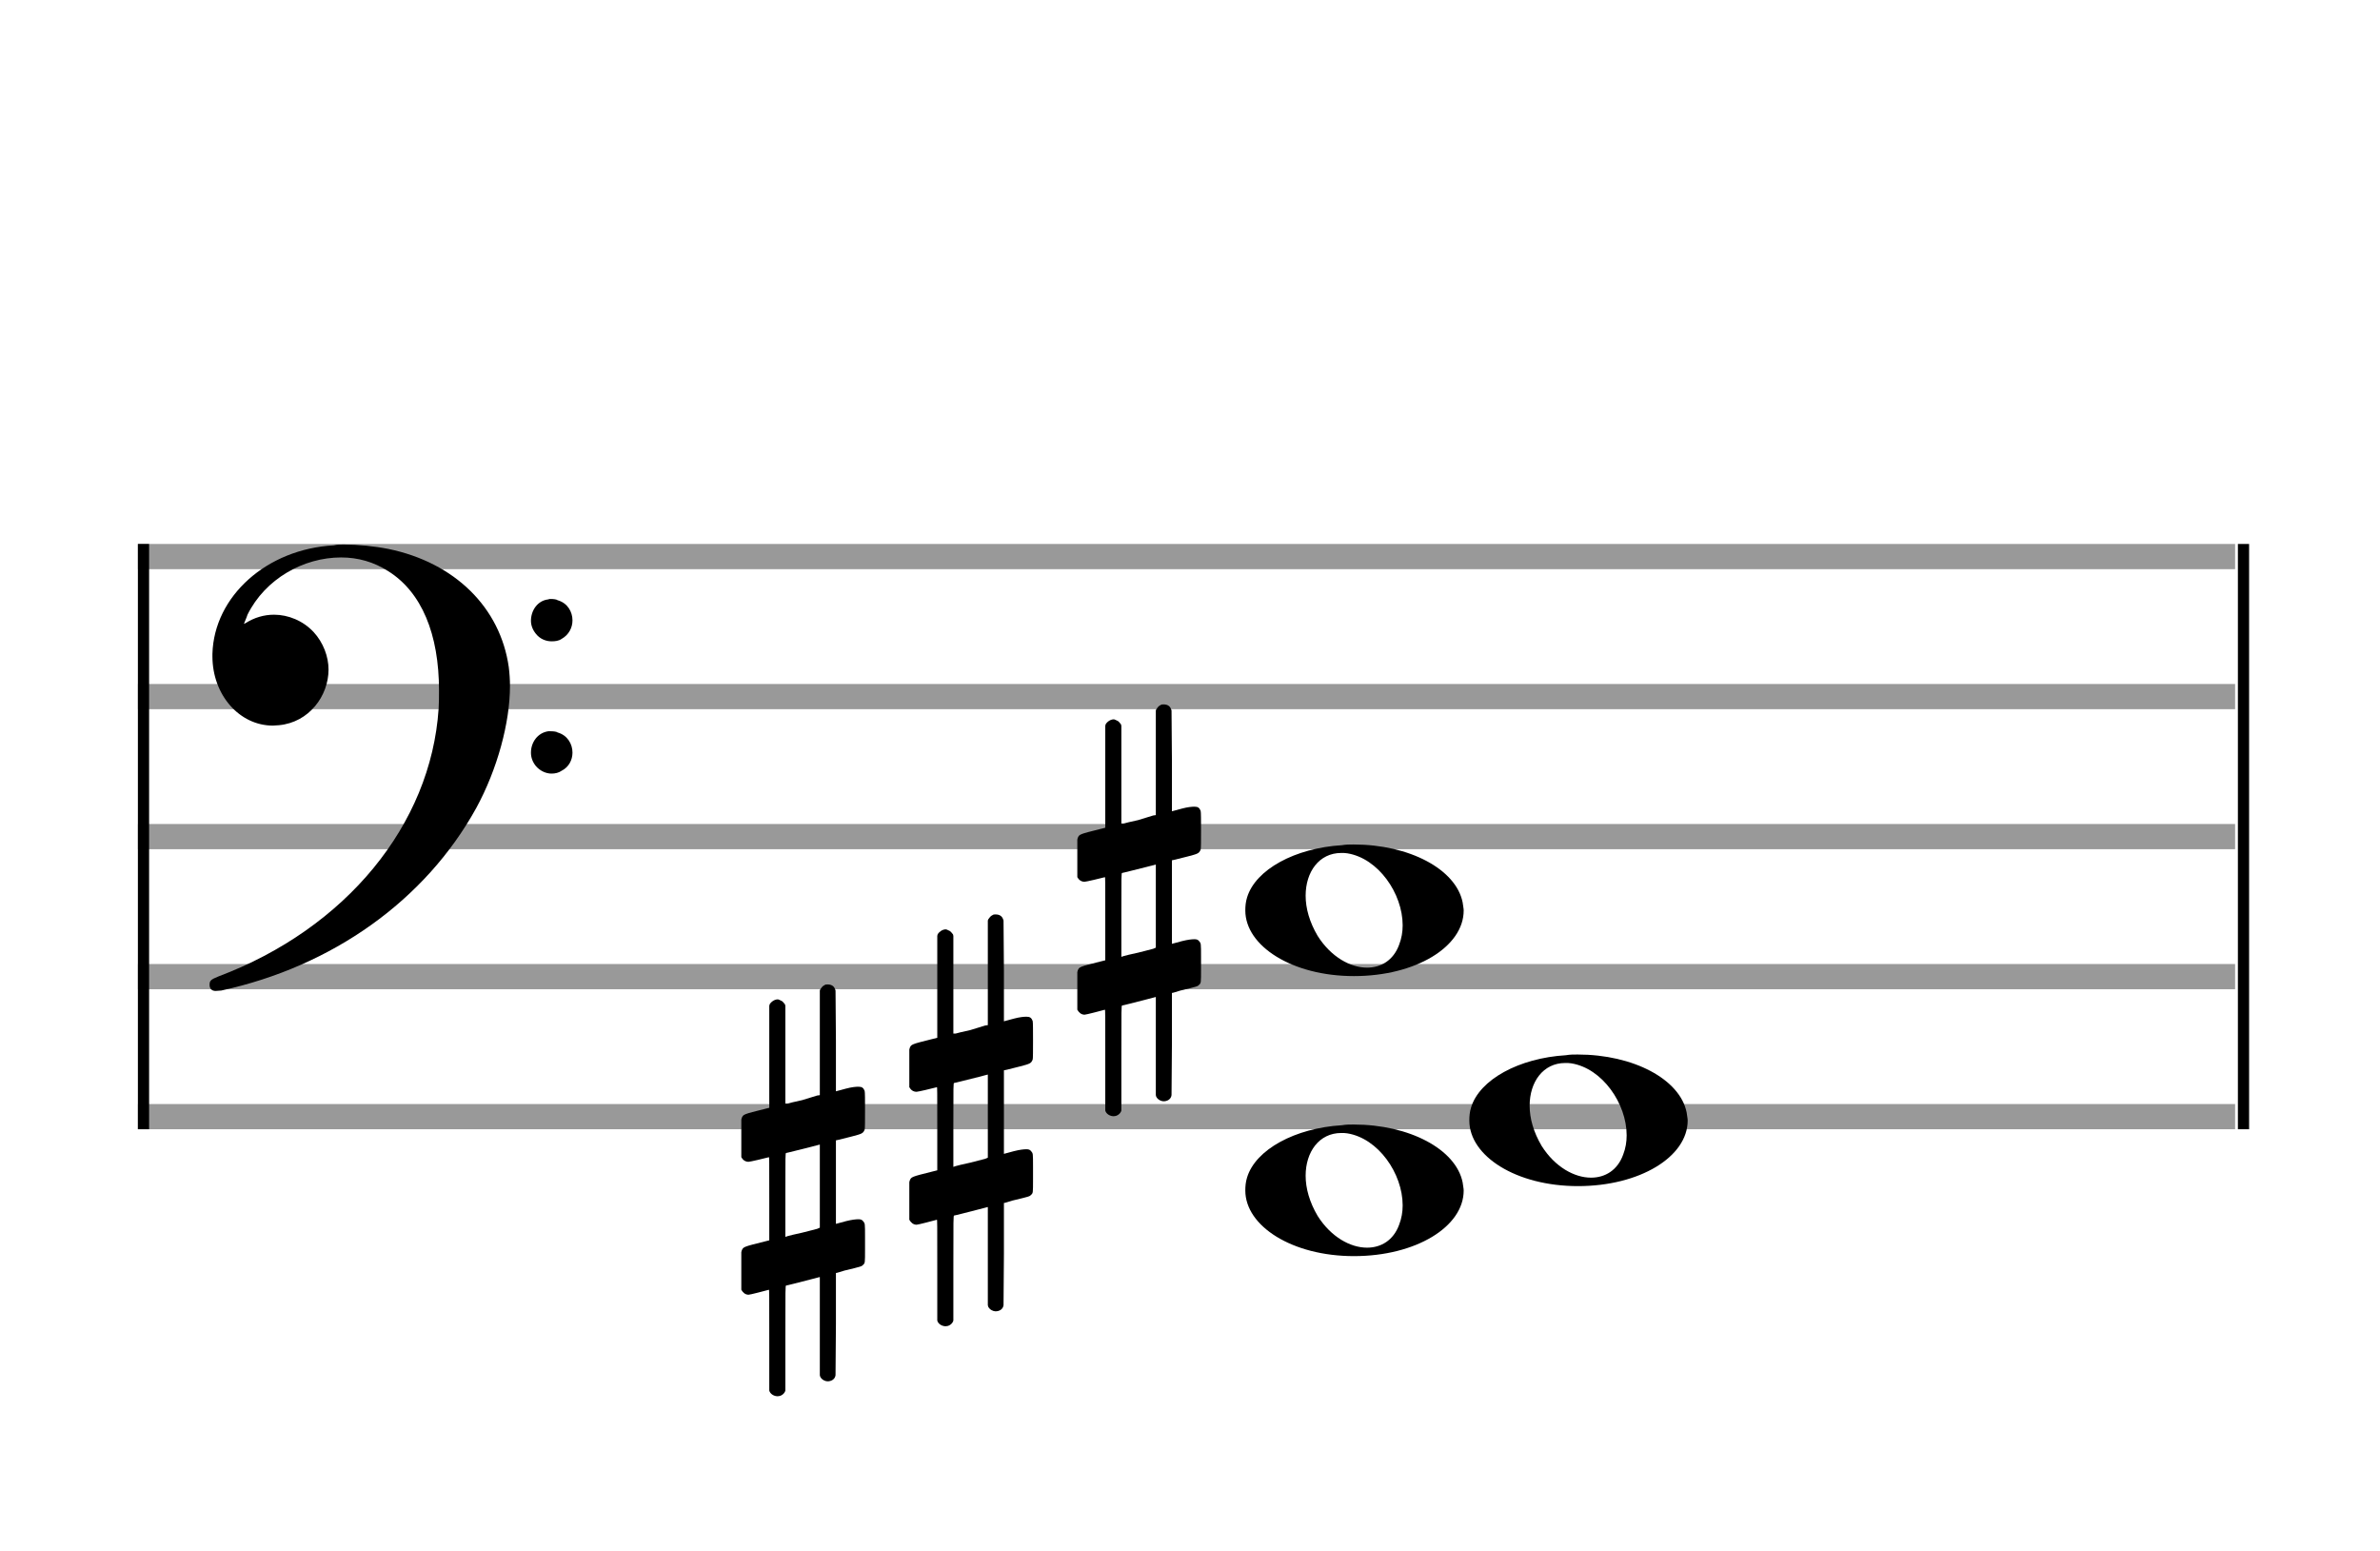 <?xml version="1.0" encoding="utf-8"?>
<!DOCTYPE svg PUBLIC "-//W3C//DTD SVG 1.1//EN" "http://www.w3.org/Graphics/SVG/1.1/DTD/svg11.dtd">
<svg version="1.1" id="Layer_1" xmlns="http://www.w3.org/2000/svg"
     xmlns:xlink="http://www.w3.org/1999/xlink" x="0px" y="0px"
     width="170px" height="110.769px" viewBox="0 0 170 110.769"
     enable-background="new 0 0 170 110.769" xml:space="preserve"><rect stroke-width="0.3" fill="#999999" stroke="#999999" font-family="Arial" font-size="10pt" font-weight="normal" font-style="normal" x="10" y="39" width="149.5" height="1.5" ></rect>
<rect stroke-width="0.3" fill="#999999" stroke="#999999" font-family="Arial" font-size="10pt" font-weight="normal" font-style="normal" x="10" y="49" width="149.5" height="1.5" ></rect>
<rect stroke-width="0.3" fill="#999999" stroke="#999999" font-family="Arial" font-size="10pt" font-weight="normal" font-style="normal" x="10" y="59" width="149.5" height="1.5" ></rect>
<rect stroke-width="0.3" fill="#999999" stroke="#999999" font-family="Arial" font-size="10pt" font-weight="normal" font-style="normal" x="10" y="69" width="149.5" height="1.5" ></rect>
<rect stroke-width="0.3" fill="#999999" stroke="#999999" font-family="Arial" font-size="10pt" font-weight="normal" font-style="normal" x="10" y="79" width="149.5" height="1.5" ></rect>
<rect stroke-width="0.3" fill="black" stroke="black" font-family="Arial" font-size="10pt" font-weight="normal" font-style="normal" x="10" y="39" width="0.5" height="41.5" ></rect>
<rect stroke-width="0.3" fill="black" stroke="black" font-family="Arial" font-size="10pt" font-weight="normal" font-style="normal" x="160" y="39" width="0.5" height="41.5" ></rect>
<path stroke-width="0.3" fill="black" stroke="none" font-family="Arial" font-size="10pt" font-weight="normal" font-style="normal" x="160" y="39" width="0.5" height="41.5" d="M15 49M23.842 38.949C24.072 38.891,24.302 38.891,24.562 38.891C25.57 38.891,26.75 39.006,27.758 39.208C32.482 40.187,35.736 43.384,36.341 47.646C36.398 48.107,36.427 48.539,36.427 49C36.427 51.592,35.534 54.933,34.008 57.726C30.379 64.293,23.755 69.016,15.806 70.744C15.662 70.744,15.547 70.773,15.403 70.773C15.115 70.773,14.971 70.6,14.971 70.341C14.971 70.053,15.029 69.966,15.605 69.736C24.706 66.309,30.782 58.907,31.33 50.613C31.358 50.181,31.358 49.691,31.358 49.317C31.358 45.285,30.12 42.29,27.73 40.792C26.693 40.13,25.57 39.813,24.36 39.813C21.682 39.813,18.946 41.339,17.678 43.902C17.621 44.104,17.419 44.536,17.419 44.565C17.419 44.565,17.419 44.565,17.419 44.565C17.419 44.565,17.448 44.536,17.534 44.507C18.168 44.104,18.859 43.902,19.579 43.902C20.587 43.902,21.653 44.334,22.402 45.141C23.093 45.89,23.467 46.898,23.467 47.819C23.467 49.691,22.085 51.592,19.925 51.794C19.781 51.794,19.637 51.822,19.493 51.822C17.102 51.822,15.173 49.634,15.173 46.869C15.173 46.811,15.173 46.725,15.173 46.696C15.288 42.578,19.061 39.208,23.842 38.949M39.163 42.808C39.221 42.779,39.25 42.779,39.336 42.779C39.538 42.779,39.768 42.808,39.826 42.866C40.546 43.067,40.891 43.701,40.891 44.306C40.891 44.824,40.632 45.342,40.114 45.63C39.912 45.774,39.653 45.803,39.394 45.803C38.99 45.803,38.558 45.63,38.27 45.256C38.04 44.968,37.925 44.651,37.925 44.334C37.925 43.614,38.386 42.894,39.163 42.808M39.163 52.226C39.221 52.226,39.25 52.226,39.336 52.226C39.538 52.226,39.768 52.254,39.826 52.312C40.546 52.514,40.891 53.147,40.891 53.752C40.891 54.27,40.632 54.789,40.114 55.048C39.912 55.192,39.653 55.25,39.394 55.25C38.99 55.25,38.558 55.048,38.27 54.702C38.04 54.414,37.925 54.098,37.925 53.752C37.925 53.032,38.386 52.341,39.163 52.226" ></path>
<g class="vf-stavenote" ><g class="vf-note" pointer-events="bounding-box" ><g class="vf-notehead" pointer-events="bounding-box" ><path stroke-width="0.3" fill="black" stroke="none" font-family="Arial" font-size="10pt" font-weight="normal" font-style="normal" x="160" y="39" width="0.5" height="41.5" d="M88.951 85M95.855 80.363C96.133 80.313,96.41 80.313,96.687 80.313C100.669 80.313,103.995 82.077,104.474 84.446C104.499 84.672,104.549 84.874,104.549 85.025C104.549 87.621,101.122 89.712,96.712 89.712C92.302 89.712,88.951 87.57,88.951 85.025C88.951 84.723,88.976 84.42,89.077 84.093C89.681 82.102,92.504 80.565,95.855 80.363M96.233 80.943C96.107 80.918,95.931 80.918,95.805 80.918C94.217 80.918,93.26 82.278,93.26 83.967C93.26 84.874,93.537 85.857,94.117 86.84C95.074 88.352,96.46 89.108,97.645 89.108C98.653 89.108,99.535 88.578,99.938 87.47C100.114 87.016,100.19 86.562,100.19 86.084C100.19 83.816,98.451 81.296,96.233 80.943" ></path>
</g>
<g class="vf-notehead" pointer-events="bounding-box" ><path stroke-width="0.3" fill="black" stroke="none" font-family="Arial" font-size="10pt" font-weight="normal" font-style="normal" x="160" y="39" width="0.5" height="41.5" d="M104.951 80M111.855 75.363C112.133 75.313,112.41 75.313,112.687 75.313C116.669 75.313,119.995 77.077,120.474 79.446C120.499 79.672,120.549 79.874,120.549 80.025C120.549 82.621,117.122 84.712,112.712 84.712C108.302 84.712,104.951 82.57,104.951 80.025C104.951 79.723,104.976 79.42,105.077 79.093C105.681 77.102,108.504 75.565,111.855 75.363M112.233 75.943C112.107 75.918,111.931 75.918,111.805 75.918C110.217 75.918,109.26 77.278,109.26 78.967C109.26 79.874,109.537 80.857,110.117 81.84C111.074 83.352,112.46 84.108,113.645 84.108C114.653 84.108,115.535 83.578,115.938 82.47C116.114 82.016,116.19 81.562,116.19 81.084C116.19 78.816,114.451 76.296,112.233 75.943" ></path>
</g>
<g class="vf-notehead" pointer-events="bounding-box" ><path stroke-width="0.3" fill="black" stroke="none" font-family="Arial" font-size="10pt" font-weight="normal" font-style="normal" x="160" y="39" width="0.5" height="41.5" d="M88.951 65M95.855 60.363C96.133 60.313,96.41 60.313,96.687 60.313C100.669 60.313,103.995 62.077,104.474 64.446C104.499 64.672,104.549 64.874,104.549 65.025C104.549 67.621,101.122 69.712,96.712 69.712C92.302 69.712,88.951 67.57,88.951 65.025C88.951 64.723,88.976 64.42,89.077 64.093C89.681 62.102,92.504 60.565,95.855 60.363M96.233 60.943C96.107 60.918,95.931 60.918,95.805 60.918C94.217 60.918,93.26 62.278,93.26 63.967C93.26 64.874,93.537 65.857,94.117 66.84C95.074 68.352,96.46 69.108,97.645 69.108C98.653 69.108,99.535 68.578,99.938 67.47C100.114 67.016,100.19 66.562,100.19 66.084C100.19 63.816,98.451 61.296,96.233 60.943" ></path>
</g>
</g>
<g class="vf-modifiers" ><path stroke-width="0.3" fill="black" stroke="none" font-family="Arial" font-size="10pt" font-weight="normal" font-style="normal" x="160" y="39" width="0.5" height="41.5" d="M52.951 85M58.888 70.362C58.97 70.308,58.997 70.308,59.107 70.308C59.38 70.308,59.572 70.417,59.654 70.663L59.681 70.745L59.709 74.33L59.709 77.941L60.42 77.75C60.83 77.64,61.131 77.613,61.323 77.613C61.569 77.613,61.678 77.695,61.761 77.914C61.788 77.996,61.788 78.625,61.788 79.309C61.788 79.966,61.788 80.65,61.761 80.677C61.651 80.951,61.569 80.978,60.83 81.17C59.9 81.416,59.709 81.443,59.709 81.443C59.709 81.443,59.709 82.155,59.709 83.222C59.709 83.605,59.709 84.015,59.709 84.453L59.709 87.408L60.42 87.216C60.858 87.107,61.131 87.079,61.323 87.079C61.46 87.079,61.569 87.107,61.651 87.216C61.788 87.38,61.788 87.353,61.788 88.365L61.788 88.776L61.788 89.213C61.788 90.226,61.788 90.198,61.651 90.335C61.542 90.445,61.569 90.445,60.31 90.746C60.037 90.828,59.791 90.91,59.763 90.91L59.709 90.91L59.709 94.549L59.681 98.215L59.654 98.324C59.572 98.543,59.353 98.653,59.107 98.653C58.942 98.653,58.696 98.543,58.587 98.324L58.559 98.215L58.559 94.713L58.559 91.211L58.532 91.211L57.903 91.375L56.726 91.676C56.425 91.758,56.152 91.813,56.152 91.813C56.097 91.813,56.097 92.004,56.097 95.534L56.097 99.309L56.07 99.391C55.96 99.61,55.741 99.72,55.55 99.72C55.331 99.72,55.085 99.61,54.975 99.391L54.948 99.309L54.948 95.698C54.948 92.36,54.948 92.114,54.921 92.114C54.921 92.114,54.921 92.114,54.921 92.114C54.62 92.196,53.58 92.469,53.47 92.469C53.224 92.469,53.06 92.305,52.951 92.114C52.951 92.004,52.951 92.004,52.951 90.718L52.951 89.432L52.978 89.323C53.087 89.049,53.087 89.049,54.62 88.666L54.948 88.584L54.948 85.602C54.948 82.839,54.948 82.647,54.921 82.647C54.921 82.647,54.921 82.647,54.921 82.647C54.62 82.729,53.58 82.975,53.47 82.975C53.224 82.975,53.06 82.839,52.951 82.647C52.951 82.538,52.951 82.538,52.951 81.252L52.951 79.966L52.978 79.856C53.087 79.583,53.087 79.583,54.62 79.2L54.948 79.118L54.948 75.479L54.948 71.84L54.975 71.73C55.085 71.539,55.331 71.375,55.55 71.375C55.632 71.375,55.687 71.429,55.769 71.457C55.878 71.484,55.988 71.621,56.07 71.73L56.097 71.84L56.097 75.342L56.097 78.817L56.261 78.817C56.316 78.789,56.808 78.68,57.301 78.57L58.368 78.242L58.559 78.215L58.559 74.494L58.559 70.745L58.587 70.663C58.669 70.554,58.751 70.417,58.888 70.362M58.559 84.754C58.559 83.085,58.559 81.744,58.559 81.744L58.559 81.744C58.532 81.744,58.258 81.826,57.93 81.908L56.726 82.209C56.425 82.291,56.152 82.346,56.152 82.346C56.097 82.346,56.097 82.51,56.097 85.328L56.097 88.338L56.261 88.283C56.316 88.256,56.808 88.146,57.301 88.037L58.368 87.763L58.559 87.681L58.559 84.754" ></path>
<path stroke-width="0.3" fill="black" stroke="none" font-family="Arial" font-size="10pt" font-weight="normal" font-style="normal" x="160" y="39" width="0.5" height="41.5" d="M64.951 80M70.888 65.362C70.97 65.308,70.997 65.308,71.107 65.308C71.38 65.308,71.572 65.417,71.654 65.663L71.681 65.745L71.709 69.33L71.709 72.941L72.42 72.75C72.83 72.64,73.131 72.613,73.323 72.613C73.569 72.613,73.678 72.695,73.761 72.914C73.788 72.996,73.788 73.625,73.788 74.309C73.788 74.966,73.788 75.65,73.761 75.677C73.651 75.951,73.569 75.978,72.83 76.17C71.9 76.416,71.709 76.443,71.709 76.443C71.709 76.443,71.709 77.155,71.709 78.222C71.709 78.605,71.709 79.015,71.709 79.453L71.709 82.408L72.42 82.216C72.858 82.107,73.131 82.079,73.323 82.079C73.46 82.079,73.569 82.107,73.651 82.216C73.788 82.38,73.788 82.353,73.788 83.365L73.788 83.776L73.788 84.213C73.788 85.226,73.788 85.198,73.651 85.335C73.542 85.445,73.569 85.445,72.31 85.746C72.037 85.828,71.791 85.91,71.763 85.91L71.709 85.91L71.709 89.549L71.681 93.215L71.654 93.324C71.572 93.543,71.353 93.653,71.107 93.653C70.942 93.653,70.696 93.543,70.587 93.324L70.559 93.215L70.559 89.713L70.559 86.211L70.532 86.211L69.903 86.375L68.726 86.676C68.425 86.758,68.152 86.813,68.152 86.813C68.097 86.813,68.097 87.004,68.097 90.534L68.097 94.309L68.07 94.391C67.96 94.61,67.741 94.72,67.55 94.72C67.331 94.72,67.085 94.61,66.975 94.391L66.948 94.309L66.948 90.698C66.948 87.36,66.948 87.114,66.921 87.114C66.921 87.114,66.921 87.114,66.921 87.114C66.62 87.196,65.58 87.469,65.47 87.469C65.224 87.469,65.06 87.305,64.951 87.114C64.951 87.004,64.951 87.004,64.951 85.718L64.951 84.432L64.978 84.323C65.087 84.049,65.087 84.049,66.62 83.666L66.948 83.584L66.948 80.602C66.948 77.839,66.948 77.647,66.921 77.647C66.921 77.647,66.921 77.647,66.921 77.647C66.62 77.729,65.58 77.975,65.47 77.975C65.224 77.975,65.06 77.839,64.951 77.647C64.951 77.538,64.951 77.538,64.951 76.252L64.951 74.966L64.978 74.856C65.087 74.583,65.087 74.583,66.62 74.2L66.948 74.118L66.948 70.479L66.948 66.84L66.975 66.73C67.085 66.539,67.331 66.375,67.55 66.375C67.632 66.375,67.687 66.429,67.769 66.457C67.878 66.484,67.988 66.621,68.07 66.73L68.097 66.84L68.097 70.342L68.097 73.817L68.261 73.817C68.316 73.789,68.808 73.68,69.301 73.57L70.368 73.242L70.559 73.215L70.559 69.494L70.559 65.745L70.587 65.663C70.669 65.554,70.751 65.417,70.888 65.362M70.559 79.754C70.559 78.085,70.559 76.744,70.559 76.744L70.559 76.744C70.532 76.744,70.258 76.826,69.93 76.908L68.726 77.209C68.425 77.291,68.152 77.346,68.152 77.346C68.097 77.346,68.097 77.51,68.097 80.328L68.097 83.338L68.261 83.283C68.316 83.256,68.808 83.146,69.301 83.037L70.368 82.763L70.559 82.681L70.559 79.754" ></path>
<path stroke-width="0.3" fill="black" stroke="none" font-family="Arial" font-size="10pt" font-weight="normal" font-style="normal" x="160" y="39" width="0.5" height="41.5" d="M76.951 65M82.888 50.362C82.97 50.308,82.997 50.308,83.107 50.308C83.38 50.308,83.572 50.417,83.654 50.663L83.681 50.745L83.709 54.33L83.709 57.941L84.42 57.75C84.83 57.64,85.131 57.613,85.323 57.613C85.569 57.613,85.678 57.695,85.761 57.914C85.788 57.996,85.788 58.625,85.788 59.309C85.788 59.966,85.788 60.65,85.761 60.677C85.651 60.951,85.569 60.978,84.83 61.17C83.9 61.416,83.709 61.443,83.709 61.443C83.709 61.443,83.709 62.155,83.709 63.222C83.709 63.605,83.709 64.015,83.709 64.453L83.709 67.408L84.42 67.216C84.858 67.107,85.131 67.079,85.323 67.079C85.46 67.079,85.569 67.107,85.651 67.216C85.788 67.38,85.788 67.353,85.788 68.365L85.788 68.776L85.788 69.213C85.788 70.226,85.788 70.198,85.651 70.335C85.542 70.445,85.569 70.445,84.31 70.746C84.037 70.828,83.791 70.91,83.763 70.91L83.709 70.91L83.709 74.549L83.681 78.215L83.654 78.324C83.572 78.543,83.353 78.653,83.107 78.653C82.942 78.653,82.696 78.543,82.587 78.324L82.559 78.215L82.559 74.713L82.559 71.211L82.532 71.211L81.903 71.375L80.726 71.676C80.425 71.758,80.152 71.813,80.152 71.813C80.097 71.813,80.097 72.004,80.097 75.534L80.097 79.309L80.07 79.391C79.96 79.61,79.741 79.72,79.55 79.72C79.331 79.72,79.085 79.61,78.975 79.391L78.948 79.309L78.948 75.698C78.948 72.36,78.948 72.114,78.921 72.114C78.921 72.114,78.921 72.114,78.921 72.114C78.62 72.196,77.58 72.469,77.47 72.469C77.224 72.469,77.06 72.305,76.951 72.114C76.951 72.004,76.951 72.004,76.951 70.718L76.951 69.432L76.978 69.323C77.087 69.049,77.087 69.049,78.62 68.666L78.948 68.584L78.948 65.602C78.948 62.839,78.948 62.647,78.921 62.647C78.921 62.647,78.921 62.647,78.921 62.647C78.62 62.729,77.58 62.975,77.47 62.975C77.224 62.975,77.06 62.839,76.951 62.647C76.951 62.538,76.951 62.538,76.951 61.252L76.951 59.966L76.978 59.856C77.087 59.583,77.087 59.583,78.62 59.2L78.948 59.118L78.948 55.479L78.948 51.84L78.975 51.73C79.085 51.539,79.331 51.375,79.55 51.375C79.632 51.375,79.687 51.429,79.769 51.457C79.878 51.484,79.988 51.621,80.07 51.73L80.097 51.84L80.097 55.342L80.097 58.817L80.261 58.817C80.316 58.789,80.808 58.68,81.301 58.57L82.368 58.242L82.559 58.215L82.559 54.494L82.559 50.745L82.587 50.663C82.669 50.554,82.751 50.417,82.888 50.362M82.559 64.754C82.559 63.085,82.559 61.744,82.559 61.744L82.559 61.744C82.532 61.744,82.258 61.826,81.93 61.908L80.726 62.209C80.425 62.291,80.152 62.346,80.152 62.346C80.097 62.346,80.097 62.51,80.097 65.328L80.097 68.338L80.261 68.283C80.316 68.256,80.808 68.146,81.301 68.037L82.368 67.763L82.559 67.681L82.559 64.754" ></path>
</g>
</g>
</svg>